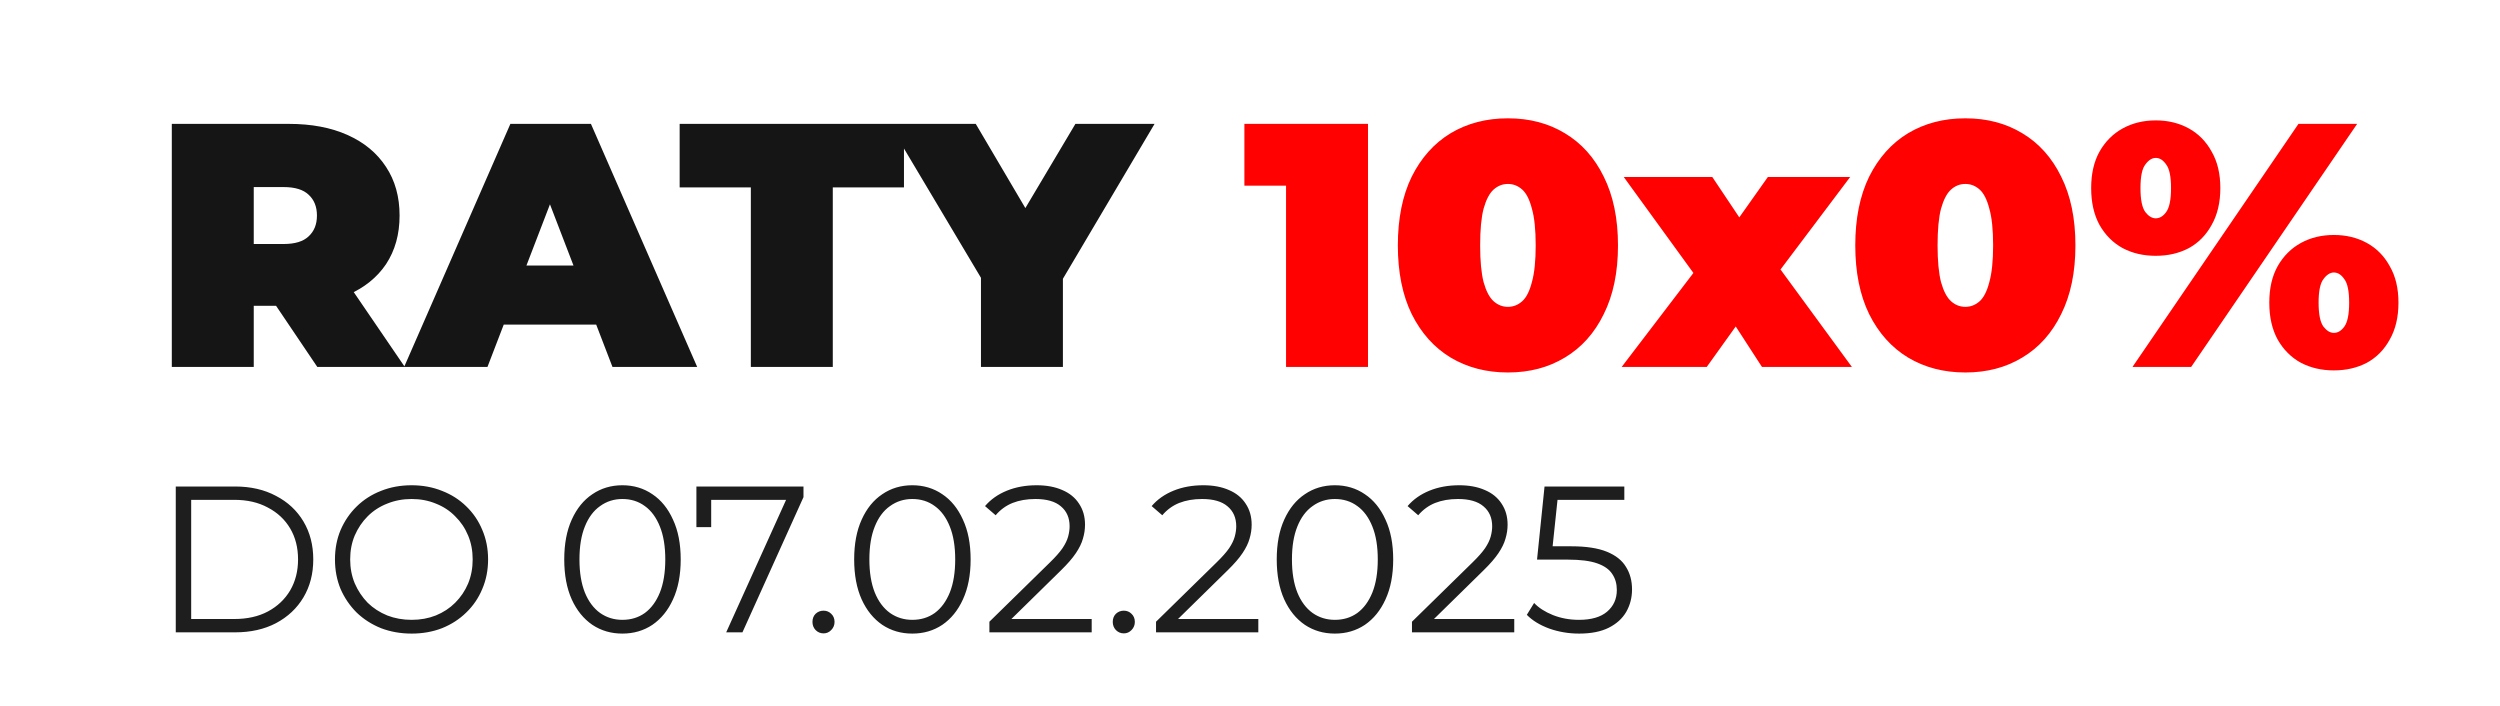 <svg width="216" height="61" viewBox="0 0 216 61" fill="none" xmlns="http://www.w3.org/2000/svg">
<path d="M14.844 31.703V10.703H24.954C26.914 10.703 28.604 11.023 30.024 11.662C31.464 12.303 32.574 13.223 33.354 14.422C34.134 15.602 34.524 17.003 34.524 18.622C34.524 20.242 34.134 21.642 33.354 22.823C32.574 23.983 31.464 24.872 30.024 25.492C28.604 26.113 26.914 26.422 24.954 26.422H18.774L21.924 23.512V31.703H14.844ZM27.414 31.703L22.254 24.052H29.754L34.974 31.703H27.414ZM21.924 24.293L18.774 21.082H24.504C25.484 21.082 26.204 20.863 26.664 20.422C27.144 19.983 27.384 19.383 27.384 18.622C27.384 17.863 27.144 17.262 26.664 16.823C26.204 16.383 25.484 16.163 24.504 16.163H18.774L21.924 12.953V24.293ZM34.917 31.703L44.097 10.703H51.057L60.237 31.703H52.917L46.137 14.062H48.897L42.117 31.703H34.917ZM40.377 28.043L42.177 22.942H51.837L53.637 28.043H40.377ZM64.873 31.703V16.192H58.722V10.703H78.103V16.192H71.953V31.703H64.873ZM84.755 31.703V22.492L86.376 26.723L76.835 10.703H84.305L90.755 21.652H86.406L92.915 10.703H99.755L90.275 26.723L91.835 22.492V31.703H84.755Z" fill="#151515"/>
<path d="M111.115 31.703V13.162L114.145 16.043H107.515V10.703H118.195V31.703H111.115ZM130.284 32.182C128.424 32.182 126.774 31.753 125.334 30.892C123.914 30.032 122.794 28.782 121.974 27.142C121.174 25.503 120.774 23.523 120.774 21.203C120.774 18.883 121.174 16.902 121.974 15.262C122.794 13.623 123.914 12.373 125.334 11.512C126.774 10.652 128.424 10.223 130.284 10.223C132.144 10.223 133.784 10.652 135.204 11.512C136.644 12.373 137.764 13.623 138.564 15.262C139.384 16.902 139.794 18.883 139.794 21.203C139.794 23.523 139.384 25.503 138.564 27.142C137.764 28.782 136.644 30.032 135.204 30.892C133.784 31.753 132.144 32.182 130.284 32.182ZM130.284 26.512C130.744 26.512 131.154 26.352 131.514 26.032C131.874 25.712 132.154 25.163 132.354 24.383C132.574 23.602 132.684 22.543 132.684 21.203C132.684 19.843 132.574 18.782 132.354 18.023C132.154 17.242 131.874 16.692 131.514 16.372C131.154 16.052 130.744 15.893 130.284 15.893C129.824 15.893 129.414 16.052 129.054 16.372C128.694 16.692 128.404 17.242 128.184 18.023C127.984 18.782 127.884 19.843 127.884 21.203C127.884 22.543 127.984 23.602 128.184 24.383C128.404 25.163 128.694 25.712 129.054 26.032C129.414 26.352 129.824 26.512 130.284 26.512ZM140.113 31.703L147.853 21.562L147.673 25.462L140.293 15.293H147.943L151.573 20.723L148.753 20.933L152.743 15.293H159.853L152.443 25.133V21.383L160.003 31.703H152.233L148.483 25.913L151.333 26.302L147.463 31.703H140.113ZM169.806 32.182C167.946 32.182 166.296 31.753 164.856 30.892C163.436 30.032 162.316 28.782 161.496 27.142C160.696 25.503 160.296 23.523 160.296 21.203C160.296 18.883 160.696 16.902 161.496 15.262C162.316 13.623 163.436 12.373 164.856 11.512C166.296 10.652 167.946 10.223 169.806 10.223C171.666 10.223 173.306 10.652 174.726 11.512C176.166 12.373 177.286 13.623 178.086 15.262C178.906 16.902 179.316 18.883 179.316 21.203C179.316 23.523 178.906 25.503 178.086 27.142C177.286 28.782 176.166 30.032 174.726 30.892C173.306 31.753 171.666 32.182 169.806 32.182ZM169.806 26.512C170.266 26.512 170.676 26.352 171.036 26.032C171.396 25.712 171.676 25.163 171.876 24.383C172.096 23.602 172.206 22.543 172.206 21.203C172.206 19.843 172.096 18.782 171.876 18.023C171.676 17.242 171.396 16.692 171.036 16.372C170.676 16.052 170.266 15.893 169.806 15.893C169.346 15.893 168.936 16.052 168.576 16.372C168.216 16.692 167.926 17.242 167.706 18.023C167.506 18.782 167.406 19.843 167.406 21.203C167.406 22.543 167.506 23.602 167.706 24.383C167.926 25.163 168.216 25.712 168.576 26.032C168.936 26.352 169.346 26.512 169.806 26.512ZM184.247 31.703L198.587 10.703H203.657L189.317 31.703H184.247ZM186.257 22.102C185.197 22.102 184.247 21.883 183.407 21.442C182.567 20.983 181.897 20.312 181.397 19.433C180.917 18.552 180.677 17.492 180.677 16.253C180.677 15.012 180.917 13.963 181.397 13.102C181.897 12.223 182.567 11.553 183.407 11.092C184.247 10.633 185.197 10.402 186.257 10.402C187.317 10.402 188.267 10.633 189.107 11.092C189.947 11.553 190.607 12.223 191.087 13.102C191.587 13.963 191.837 15.012 191.837 16.253C191.837 17.492 191.587 18.552 191.087 19.433C190.607 20.312 189.947 20.983 189.107 21.442C188.267 21.883 187.317 22.102 186.257 22.102ZM186.257 18.863C186.597 18.863 186.897 18.683 187.157 18.323C187.437 17.942 187.577 17.253 187.577 16.253C187.577 15.252 187.437 14.572 187.157 14.213C186.897 13.832 186.597 13.643 186.257 13.643C185.937 13.643 185.637 13.832 185.357 14.213C185.077 14.572 184.937 15.252 184.937 16.253C184.937 17.253 185.077 17.942 185.357 18.323C185.637 18.683 185.937 18.863 186.257 18.863ZM201.647 32.002C200.587 32.002 199.637 31.782 198.797 31.343C197.957 30.883 197.287 30.212 196.787 29.332C196.307 28.453 196.067 27.392 196.067 26.152C196.067 24.913 196.307 23.863 196.787 23.003C197.287 22.122 197.957 21.453 198.797 20.992C199.637 20.532 200.587 20.302 201.647 20.302C202.707 20.302 203.657 20.532 204.497 20.992C205.337 21.453 205.997 22.122 206.477 23.003C206.977 23.863 207.227 24.913 207.227 26.152C207.227 27.392 206.977 28.453 206.477 29.332C205.997 30.212 205.337 30.883 204.497 31.343C203.657 31.782 202.707 32.002 201.647 32.002ZM201.647 28.762C201.987 28.762 202.287 28.582 202.547 28.223C202.827 27.843 202.967 27.152 202.967 26.152C202.967 25.152 202.827 24.473 202.547 24.113C202.287 23.733 201.987 23.543 201.647 23.543C201.327 23.543 201.027 23.733 200.747 24.113C200.467 24.473 200.327 25.152 200.327 26.152C200.327 27.152 200.467 27.843 200.747 28.223C201.027 28.582 201.327 28.762 201.647 28.762Z" fill="#FF0100"/>
<path d="M15.186 54.634V42.034H20.316C21.66 42.034 22.836 42.304 23.844 42.844C24.864 43.372 25.656 44.11 26.22 45.058C26.784 46.006 27.066 47.098 27.066 48.334C27.066 49.57 26.784 50.662 26.22 51.61C25.656 52.558 24.864 53.302 23.844 53.842C22.836 54.37 21.66 54.634 20.316 54.634H15.186ZM16.518 53.482H20.244C21.36 53.482 22.326 53.266 23.142 52.834C23.97 52.39 24.612 51.784 25.068 51.016C25.524 50.236 25.752 49.342 25.752 48.334C25.752 47.314 25.524 46.42 25.068 45.652C24.612 44.884 23.97 44.284 23.142 43.852C22.326 43.408 21.36 43.186 20.244 43.186H16.518V53.482ZM35.565 54.742C34.617 54.742 33.735 54.586 32.919 54.274C32.115 53.95 31.413 53.5 30.813 52.924C30.225 52.336 29.763 51.658 29.427 50.89C29.103 50.11 28.941 49.258 28.941 48.334C28.941 47.41 29.103 46.564 29.427 45.796C29.763 45.016 30.225 44.338 30.813 43.762C31.413 43.174 32.115 42.724 32.919 42.412C33.723 42.088 34.605 41.926 35.565 41.926C36.513 41.926 37.389 42.088 38.193 42.412C38.997 42.724 39.693 43.168 40.281 43.744C40.881 44.32 41.343 44.998 41.667 45.778C42.003 46.558 42.171 47.41 42.171 48.334C42.171 49.258 42.003 50.11 41.667 50.89C41.343 51.67 40.881 52.348 40.281 52.924C39.693 53.5 38.997 53.95 38.193 54.274C37.389 54.586 36.513 54.742 35.565 54.742ZM35.565 53.554C36.321 53.554 37.017 53.428 37.653 53.176C38.301 52.912 38.859 52.546 39.327 52.078C39.807 51.598 40.179 51.046 40.443 50.422C40.707 49.786 40.839 49.09 40.839 48.334C40.839 47.578 40.707 46.888 40.443 46.264C40.179 45.628 39.807 45.076 39.327 44.608C38.859 44.128 38.301 43.762 37.653 43.51C37.017 43.246 36.321 43.114 35.565 43.114C34.809 43.114 34.107 43.246 33.459 43.51C32.811 43.762 32.247 44.128 31.767 44.608C31.299 45.076 30.927 45.628 30.651 46.264C30.387 46.888 30.255 47.578 30.255 48.334C30.255 49.078 30.387 49.768 30.651 50.404C30.927 51.04 31.299 51.598 31.767 52.078C32.247 52.546 32.811 52.912 33.459 53.176C34.107 53.428 34.809 53.554 35.565 53.554ZM53.773 54.742C52.801 54.742 51.937 54.49 51.181 53.986C50.425 53.47 49.831 52.738 49.399 51.79C48.967 50.83 48.751 49.678 48.751 48.334C48.751 46.99 48.967 45.844 49.399 44.896C49.831 43.936 50.425 43.204 51.181 42.7C51.937 42.184 52.801 41.926 53.773 41.926C54.745 41.926 55.609 42.184 56.365 42.7C57.121 43.204 57.715 43.936 58.147 44.896C58.591 45.844 58.813 46.99 58.813 48.334C58.813 49.678 58.591 50.83 58.147 51.79C57.715 52.738 57.121 53.47 56.365 53.986C55.609 54.49 54.745 54.742 53.773 54.742ZM53.773 53.554C54.517 53.554 55.165 53.356 55.717 52.96C56.269 52.552 56.701 51.964 57.013 51.196C57.325 50.416 57.481 49.462 57.481 48.334C57.481 47.206 57.325 46.258 57.013 45.49C56.701 44.71 56.269 44.122 55.717 43.726C55.165 43.318 54.517 43.114 53.773 43.114C53.053 43.114 52.411 43.318 51.847 43.726C51.283 44.122 50.845 44.71 50.533 45.49C50.221 46.258 50.065 47.206 50.065 48.334C50.065 49.462 50.221 50.416 50.533 51.196C50.845 51.964 51.283 52.552 51.847 52.96C52.411 53.356 53.053 53.554 53.773 53.554ZM62.743 54.634L68.179 42.61L68.575 43.186H60.781L61.447 42.556V45.544H60.169V42.034H69.421V42.952L64.147 54.634H62.743ZM71.151 54.724C70.887 54.724 70.659 54.628 70.467 54.436C70.287 54.244 70.197 54.01 70.197 53.734C70.197 53.446 70.287 53.212 70.467 53.032C70.659 52.852 70.887 52.762 71.151 52.762C71.415 52.762 71.637 52.852 71.817 53.032C72.009 53.212 72.105 53.446 72.105 53.734C72.105 54.01 72.009 54.244 71.817 54.436C71.637 54.628 71.415 54.724 71.151 54.724ZM78.822 54.742C77.85 54.742 76.986 54.49 76.23 53.986C75.474 53.47 74.88 52.738 74.448 51.79C74.016 50.83 73.8 49.678 73.8 48.334C73.8 46.99 74.016 45.844 74.448 44.896C74.88 43.936 75.474 43.204 76.23 42.7C76.986 42.184 77.85 41.926 78.822 41.926C79.794 41.926 80.658 42.184 81.414 42.7C82.17 43.204 82.764 43.936 83.196 44.896C83.64 45.844 83.862 46.99 83.862 48.334C83.862 49.678 83.64 50.83 83.196 51.79C82.764 52.738 82.17 53.47 81.414 53.986C80.658 54.49 79.794 54.742 78.822 54.742ZM78.822 53.554C79.566 53.554 80.214 53.356 80.766 52.96C81.318 52.552 81.75 51.964 82.062 51.196C82.374 50.416 82.53 49.462 82.53 48.334C82.53 47.206 82.374 46.258 82.062 45.49C81.75 44.71 81.318 44.122 80.766 43.726C80.214 43.318 79.566 43.114 78.822 43.114C78.102 43.114 77.46 43.318 76.896 43.726C76.332 44.122 75.894 44.71 75.582 45.49C75.27 46.258 75.114 47.206 75.114 48.334C75.114 49.462 75.27 50.416 75.582 51.196C75.894 51.964 76.332 52.552 76.896 52.96C77.46 53.356 78.102 53.554 78.822 53.554ZM85.484 54.634V53.716L90.722 48.586C91.202 48.118 91.562 47.71 91.802 47.362C92.042 47.002 92.204 46.666 92.288 46.354C92.372 46.042 92.414 45.748 92.414 45.472C92.414 44.74 92.162 44.164 91.658 43.744C91.166 43.324 90.434 43.114 89.462 43.114C88.718 43.114 88.058 43.228 87.482 43.456C86.918 43.684 86.432 44.038 86.024 44.518L85.106 43.726C85.598 43.15 86.228 42.706 86.996 42.394C87.764 42.082 88.622 41.926 89.57 41.926C90.422 41.926 91.16 42.064 91.784 42.34C92.408 42.604 92.888 42.994 93.224 43.51C93.572 44.026 93.746 44.632 93.746 45.328C93.746 45.736 93.686 46.138 93.566 46.534C93.458 46.93 93.254 47.35 92.954 47.794C92.666 48.226 92.24 48.718 91.676 49.27L86.87 53.986L86.51 53.482H94.322V54.634H85.484ZM97.097 54.724C96.832 54.724 96.605 54.628 96.412 54.436C96.233 54.244 96.142 54.01 96.142 53.734C96.142 53.446 96.233 53.212 96.412 53.032C96.605 52.852 96.832 52.762 97.097 52.762C97.361 52.762 97.582 52.852 97.763 53.032C97.954 53.212 98.05 53.446 98.05 53.734C98.05 54.01 97.954 54.244 97.763 54.436C97.582 54.628 97.361 54.724 97.097 54.724ZM99.881 54.634V53.716L105.119 48.586C105.599 48.118 105.959 47.71 106.199 47.362C106.439 47.002 106.601 46.666 106.685 46.354C106.769 46.042 106.811 45.748 106.811 45.472C106.811 44.74 106.559 44.164 106.055 43.744C105.563 43.324 104.831 43.114 103.859 43.114C103.115 43.114 102.455 43.228 101.879 43.456C101.315 43.684 100.829 44.038 100.421 44.518L99.503 43.726C99.995 43.15 100.625 42.706 101.393 42.394C102.161 42.082 103.019 41.926 103.967 41.926C104.819 41.926 105.557 42.064 106.181 42.34C106.805 42.604 107.285 42.994 107.621 43.51C107.969 44.026 108.143 44.632 108.143 45.328C108.143 45.736 108.083 46.138 107.963 46.534C107.855 46.93 107.651 47.35 107.351 47.794C107.063 48.226 106.637 48.718 106.073 49.27L101.267 53.986L100.907 53.482H108.719V54.634H99.881ZM115.332 54.742C114.36 54.742 113.496 54.49 112.74 53.986C111.984 53.47 111.39 52.738 110.958 51.79C110.526 50.83 110.31 49.678 110.31 48.334C110.31 46.99 110.526 45.844 110.958 44.896C111.39 43.936 111.984 43.204 112.74 42.7C113.496 42.184 114.36 41.926 115.332 41.926C116.304 41.926 117.168 42.184 117.924 42.7C118.68 43.204 119.274 43.936 119.706 44.896C120.15 45.844 120.372 46.99 120.372 48.334C120.372 49.678 120.15 50.83 119.706 51.79C119.274 52.738 118.68 53.47 117.924 53.986C117.168 54.49 116.304 54.742 115.332 54.742ZM115.332 53.554C116.076 53.554 116.724 53.356 117.276 52.96C117.828 52.552 118.26 51.964 118.572 51.196C118.884 50.416 119.04 49.462 119.04 48.334C119.04 47.206 118.884 46.258 118.572 45.49C118.26 44.71 117.828 44.122 117.276 43.726C116.724 43.318 116.076 43.114 115.332 43.114C114.612 43.114 113.97 43.318 113.406 43.726C112.842 44.122 112.404 44.71 112.092 45.49C111.78 46.258 111.624 47.206 111.624 48.334C111.624 49.462 111.78 50.416 112.092 51.196C112.404 51.964 112.842 52.552 113.406 52.96C113.97 53.356 114.612 53.554 115.332 53.554ZM121.994 54.634V53.716L127.232 48.586C127.712 48.118 128.072 47.71 128.312 47.362C128.552 47.002 128.714 46.666 128.798 46.354C128.882 46.042 128.924 45.748 128.924 45.472C128.924 44.74 128.672 44.164 128.168 43.744C127.676 43.324 126.944 43.114 125.972 43.114C125.228 43.114 124.568 43.228 123.992 43.456C123.428 43.684 122.942 44.038 122.534 44.518L121.616 43.726C122.108 43.15 122.738 42.706 123.506 42.394C124.274 42.082 125.132 41.926 126.08 41.926C126.932 41.926 127.67 42.064 128.294 42.34C128.918 42.604 129.398 42.994 129.734 43.51C130.082 44.026 130.256 44.632 130.256 45.328C130.256 45.736 130.196 46.138 130.076 46.534C129.968 46.93 129.764 47.35 129.464 47.794C129.176 48.226 128.75 48.718 128.186 49.27L123.38 53.986L123.02 53.482H130.832V54.634H121.994ZM136.436 54.742C135.536 54.742 134.678 54.598 133.862 54.31C133.046 54.01 132.398 53.614 131.918 53.122L132.548 52.096C132.944 52.516 133.484 52.864 134.168 53.14C134.864 53.416 135.614 53.554 136.418 53.554C137.486 53.554 138.296 53.32 138.848 52.852C139.412 52.372 139.694 51.748 139.694 50.98C139.694 50.44 139.562 49.978 139.298 49.594C139.046 49.198 138.614 48.892 138.002 48.676C137.39 48.46 136.55 48.352 135.482 48.352H132.8L133.448 42.034H140.342V43.186H133.97L134.636 42.556L134.078 47.848L133.412 47.2H135.77C137.042 47.2 138.062 47.356 138.83 47.668C139.598 47.98 140.15 48.418 140.486 48.982C140.834 49.534 141.008 50.182 141.008 50.926C141.008 51.634 140.84 52.282 140.504 52.87C140.168 53.446 139.664 53.902 138.992 54.238C138.32 54.574 137.468 54.742 136.436 54.742Z" fill="#1E1E1E"/>
</svg>
